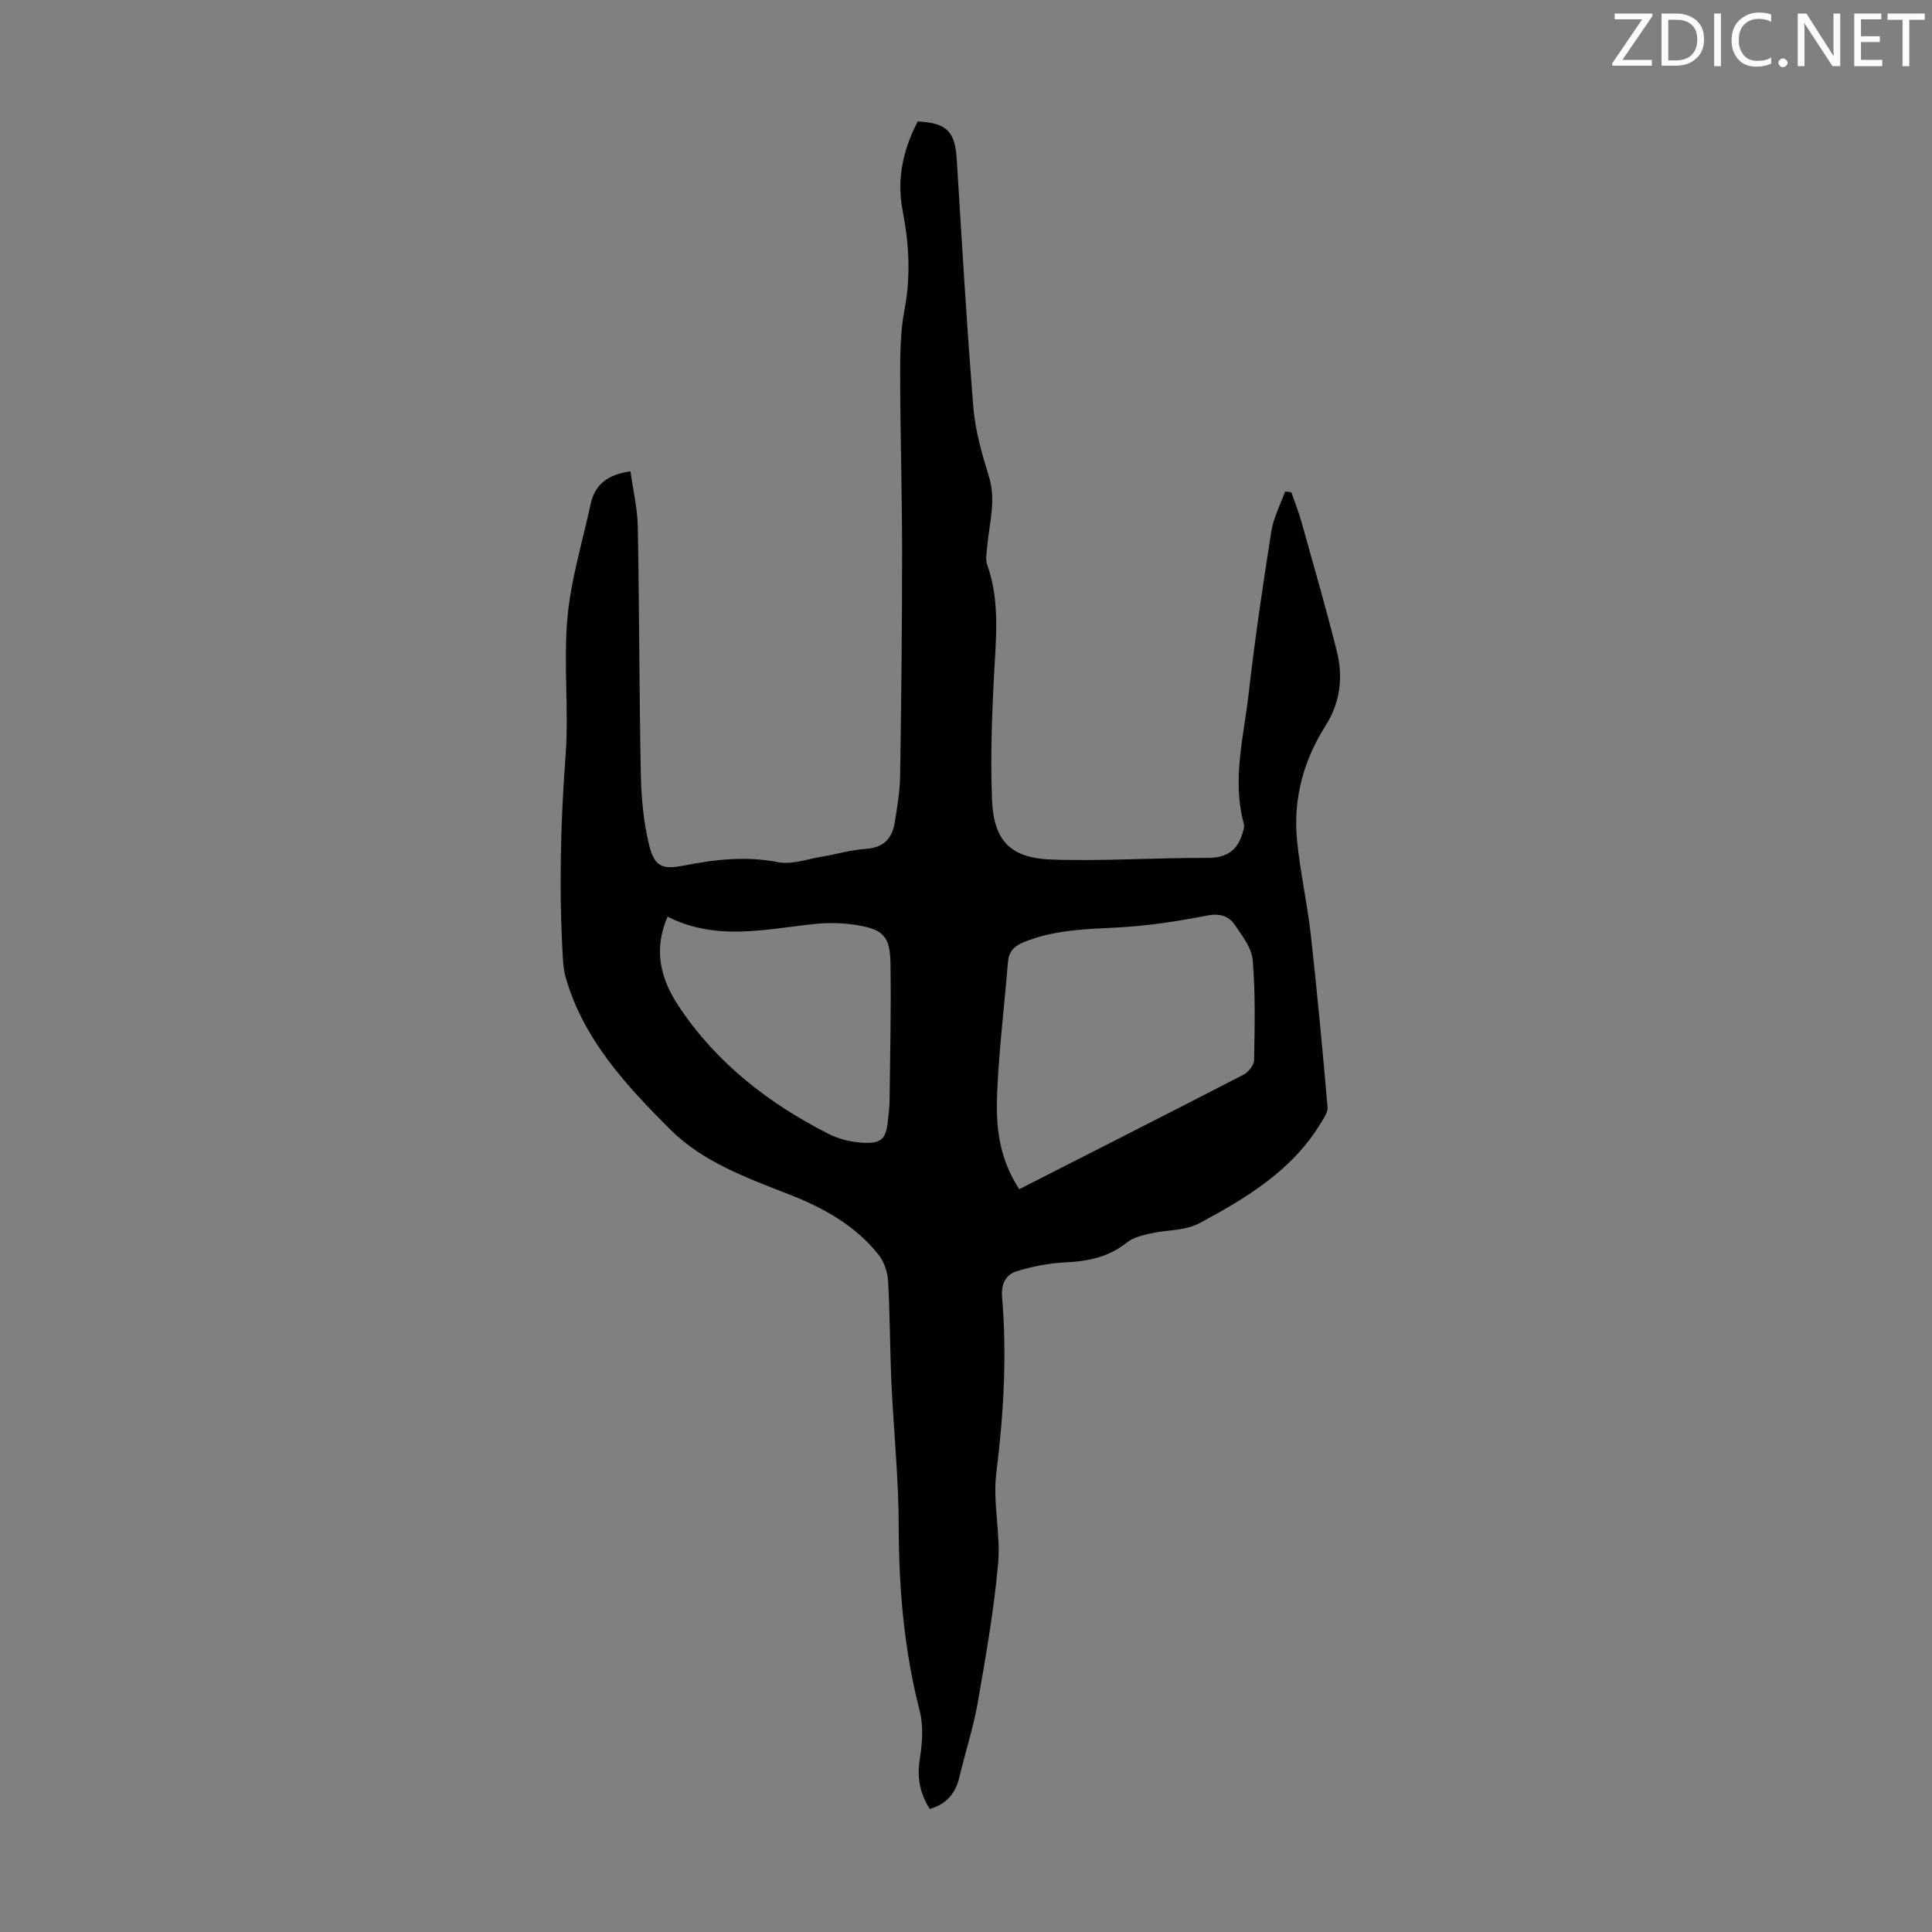 <svg enable-background="new 0 0 400 400" viewBox="0 0 400 400" xmlns="http://www.w3.org/2000/svg"><rect x="0" y="0" width="400" height="400" fill="#808080" stroke="none"/><path d="m192.5 374.53c-2.14-3.37-2.66-6.64-2.06-10.41.52-3.22.77-6.77-.02-9.87-3.23-12.57-4.33-25.28-4.35-38.22-.01-9.93-1.06-19.86-1.51-29.8-.32-7.03-.29-14.08-.7-21.11-.11-1.84-.85-3.94-1.99-5.38-4.81-6.03-11.36-9.66-18.42-12.42-8.88-3.47-18-6.76-24.83-13.61-8.99-9.02-17.74-18.42-21.45-31.16-.37-1.27-.54-2.62-.62-3.94-.85-14.1-.5-28.16.55-42.26.7-9.44-.47-19.03.38-28.45.72-7.94 3.12-15.72 4.81-23.57.88-4.1 3.64-6.1 8.24-6.74.53 3.81 1.45 7.63 1.52 11.47.32 17.12.29 34.24.63 51.36.1 4.87.56 9.84 1.72 14.55 1.1 4.47 2.76 5.11 7.14 4.24 6.5-1.29 12.92-2.01 19.59-.7 2.79.54 5.94-.63 8.9-1.12 3.09-.51 6.14-1.44 9.24-1.64 3.68-.24 5.45-2.16 5.98-5.48.51-3.18 1.06-6.39 1.11-9.6.24-15.43.41-30.87.41-46.3 0-12.18-.38-24.36-.4-36.54-.01-4.56.04-9.2.89-13.65 1.34-6.98.94-13.76-.39-20.64-1.26-6.5.13-12.62 3.14-18.4 6.09.33 7.72 2.07 8.08 7.92 1.06 17.09 2.05 34.19 3.43 51.25.39 4.85 1.78 9.68 3.23 14.37 1.55 5 .03 9.74-.37 14.59-.1 1.2-.38 2.54 0 3.61 2.68 7.53 1.83 15.2 1.42 22.92-.45 8.59-.75 17.22-.41 25.8.34 8.45 3.81 12.07 12.29 12.36 10.7.37 21.44-.38 32.16-.34 3.62.01 6.01-1.1 7.2-4.5.29-.83.68-1.83.47-2.6-2.47-9.11.01-18.04 1.02-26.98 1.27-11.22 2.93-22.39 4.69-33.55.44-2.82 1.87-5.49 2.84-8.23.43.05.87.11 1.3.16.71 2.05 1.52 4.07 2.1 6.15 2.49 8.92 5.08 17.81 7.32 26.79 1.34 5.35.71 10.59-2.36 15.43-4.56 7.19-6.7 15.12-5.89 23.6.63 6.56 2.11 13.03 2.85 19.58 1.33 11.9 2.43 23.82 3.48 35.74.09 1.03-.74 2.23-1.35 3.23-5.96 9.91-15.5 15.62-25.26 20.85-2.9 1.55-6.72 1.32-10.08 2.09-1.69.39-3.57.83-4.86 1.87-3.8 3.05-8.1 3.9-12.81 4.12-3.37.16-6.8.84-10.03 1.84-2.25.69-3.23 2.66-3 5.33 1.04 12.2.31 24.31-1.2 36.48-.76 6.12.94 12.53.38 18.71-.87 9.65-2.55 19.24-4.22 28.79-.9 5.16-2.56 10.18-3.76 15.28-.78 3.31-2.49 5.65-6.17 6.73zm18.52-128.32c15.7-7.99 31.12-15.8 46.47-23.73 1-.52 2.14-1.97 2.16-3.01.12-6.88.29-13.8-.29-20.65-.21-2.55-2.16-5.08-3.72-7.35-1.31-1.91-3.22-2.41-5.83-1.9-5.89 1.16-11.87 2.08-17.86 2.42-6.82.39-13.61.43-20.07 3.11-2 .83-3.03 1.96-3.2 4.13-.73 9.02-1.85 18.01-2.23 27.04-.27 6.56.19 13.2 4.57 19.94zm-72.81-56.43c-2.97 6.92-1.48 12.86 2.35 18.61 7.84 11.77 18.6 20.07 31.02 26.39 2.03 1.03 4.44 1.62 6.72 1.79 4.27.32 5.23-.74 5.58-5.04.09-1.11.28-2.22.29-3.34.1-9.6.36-19.21.19-28.81-.1-5.56-1.52-6.97-7.04-7.86-2.82-.45-5.8-.52-8.64-.22-10.15 1.06-20.33 3.61-30.47-1.52z" fill="#010100"/><g fill="#fcfafa"><path d="m342.2 3.2-6.3 9.2h6.1v1.2h-8.2v-.5l6.2-9.1h-5.7v-1.2h7.8v.4z"/><path d="m344 13.7v-10.9h3.1c1.6 0 3 .5 4.1 1.4 1.1 1 1.6 2.2 1.6 3.9s-.5 3-1.6 4-2.5 1.5-4.2 1.5h-3zm1.4-9.6v8.4h1.6c1.4 0 2.5-.4 3.2-1.1.8-.8 1.2-1.8 1.2-3.2s-.4-2.4-1.2-3.1-1.8-1-3.1-1z"/><path d="m356.3 2.8v10.9h-1.4v-10.9z"/><path d="m366.6 13.2c-.8.4-1.8.6-3 .6-1.6 0-2.8-.5-3.7-1.5s-1.4-2.3-1.4-3.9c0-1.7.5-3.2 1.6-4.2s2.4-1.6 4-1.6c1 0 1.9.1 2.6.4v1.5c-.8-.4-1.6-.6-2.6-.6-1.2 0-2.2.4-3 1.2s-1.1 1.9-1.1 3.3c0 1.3.4 2.3 1.1 3.1s1.6 1.1 2.8 1.1c1.1 0 2-.2 2.8-.7v1.3z"/><path d="m368.2 13c0-.3.1-.5.3-.6.2-.2.4-.3.6-.3.3 0 .5.1.7.3s.3.4.3.6-.1.5-.3.6c-.2.2-.4.3-.7.3s-.5-.1-.6-.3c-.2-.2-.3-.4-.3-.6z"/><path d="m381.1 13.7h-1.7l-5.5-8.4c-.2-.2-.3-.5-.4-.7 0 .2.1.8.1 1.5v7.6h-1.4v-10.9h1.8l5.3 8.3c.3.4.4.6.4.8 0-.3-.1-.8-.1-1.6v-7.5h1.4v10.9z"/><path d="m389.7 13.7h-5.8v-10.9h5.6v1.2h-4.2v3.5h3.9v1.2h-3.9v3.7h4.4z"/><path d="m398.4 4.1h-3.1v9.6h-1.4v-9.6h-3.1v-1.3h7.7v1.3z"/></g></svg>